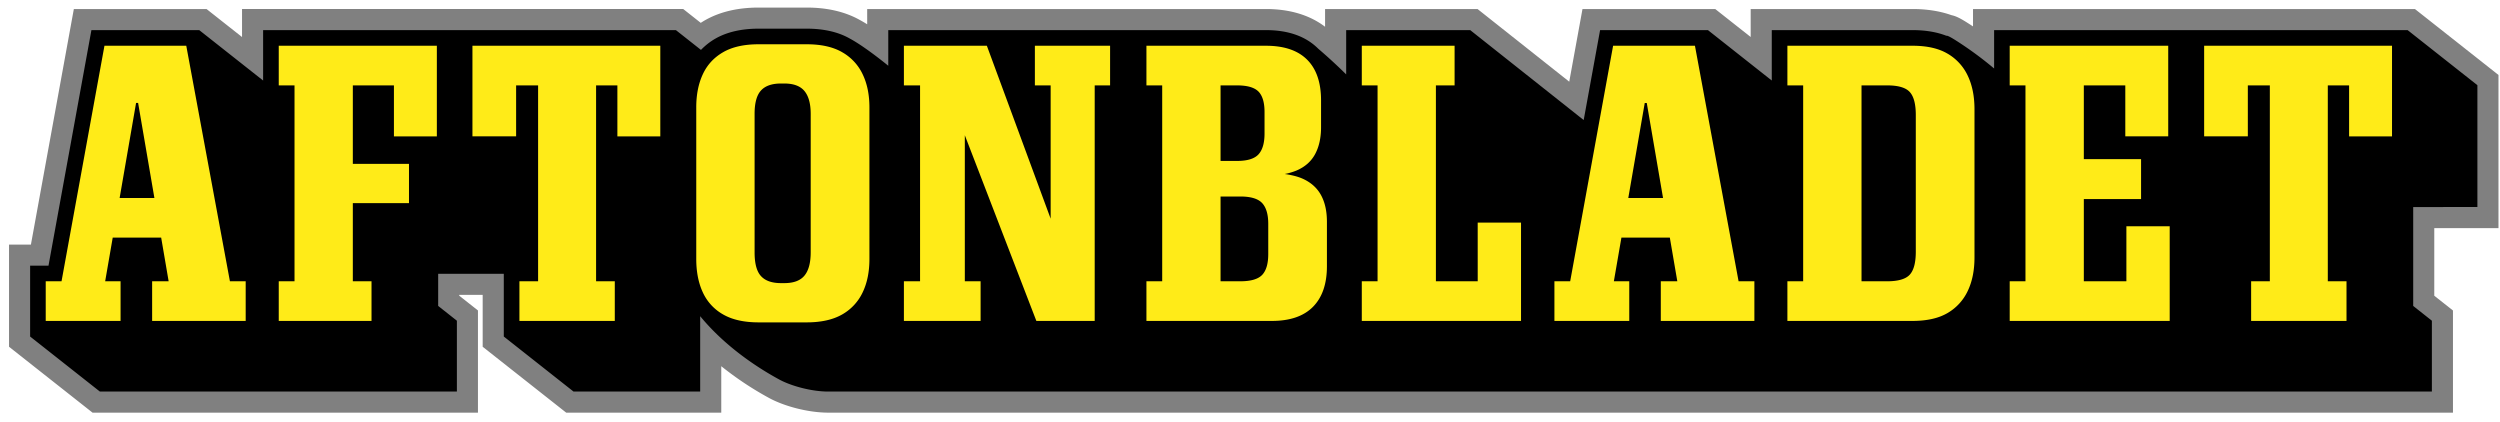 <svg xmlns="http://www.w3.org/2000/svg" width="166" height="28" fill="none"><g clip-path="url(#a)"><path fill="gray" fill-rule="evenodd" d="M165.899 15.147h-4.263v4.49l1.241.98V27.4H55.003c-1.367 0-2.95-.437-3.931-.971a21.5 21.5 0 0 1-3.18-2.113V27.4H37.596l-5.546-4.375V19.58h-1.556v.055l1.242.98V27.4H6.145L.6 23.025V16.24h1.453L4.903.6h8.812l2.356 1.859V.599h29.295l1.164.919a6 6 0 0 1 .276-.17l.003-.001c1.032-.59 2.251-.844 3.563-.844h3.192c1.304 0 2.516.252 3.543.832q.217.117.474.278V.6h26.483c1.487 0 2.843.358 3.921 1.177V.6H98.11l6.088 4.825.879-4.825h8.815l2.353 1.857V.6h10.745c.917 0 1.788.124 2.577.403l.094.023c.148.039.274.094.355.133.17.08.363.193.568.321l.002.002q.215.135.422.271V.6h29.344l5.547 4.378z" clip-rule="evenodd"/><path fill="#000" d="M164.499 13.747v-8.09L159.866 2h-27.457v2.548a24 24 0 0 0-2.566-1.88c-.383-.24-.554-.314-.601-.292-.639-.25-1.394-.376-2.252-.376h-9.345v3.347L113.407 2h-7.161l-1.089 5.972L97.623 2h-8.237v2.94a35 35 0 0 0-1.86-1.71C86.71 2.414 85.546 2 84.064 2H58.981v2.366c-1.05-.853-1.99-1.506-2.55-1.804-.766-.437-1.73-.659-2.867-.659h-3.192c-1.137 0-2.1.222-2.868.66-.364.209-.68.462-.96.75L44.88 2H17.471v3.347L13.23 2H6.07L3.22 17.642H2v4.704L6.632 26h23.705v-4.705l-1.242-.98V18.18h4.357v4.165L38.083 26h8.409v-5.005c1.584 1.925 3.631 3.323 5.25 4.204.777.424 2.13.801 3.262.801h106.473v-4.705l-1.24-.979v-6.569z"/><path fill="#FFEB18" d="m7.943 13.147 1.092-6.31h.136l1.081 6.31zm4.425-10.11H6.936l-2.85 15.64h-1.05v2.632h4.97v-2.632H6.983l.502-2.9h3.217l.496 2.9h-1.096v2.632h6.212v-2.632h-1.047zm6.141 2.632h1.047v13.008h-1.047v2.632h6.16v-2.632h-1.241v-5.189h3.729v-2.607h-3.729V5.67h2.729v3.385h2.85V3.037H18.509zM31.37 9.054h2.9V5.67h1.46v13.008h-1.24v2.632h6.332v-2.632H39.58V5.67h1.414v3.385h2.85V3.037H31.37zm22.46 7.698q0 1.048-.414 1.548-.411.5-1.339.499h-.218q-.905 0-1.328-.465-.428-.459-.426-1.582V7.568q-.002-1.097.426-1.559.423-.464 1.328-.464h.218q.927.001 1.339.5.415.5.415 1.523zm2.085-13.289q-.914-.524-2.351-.523h-3.193q-1.438-.001-2.35.523-.915.526-1.351 1.46-.44.94-.439 2.206v10.062q0 1.29.439 2.229a3.22 3.22 0 0 0 1.351 1.463q.912.522 2.35.523h3.193q1.437-.001 2.351-.523a3.3 3.3 0 0 0 1.362-1.463q.454-.939.453-2.23V7.13q0-1.268-.453-2.206a3.3 3.3 0 0 0-1.362-1.46m12.801 2.205h1.047v8.852L65.527 3.037h-5.508V5.67h1.073v13.008h-1.073v2.632h5.093v-2.632h-1.048V8.98l4.75 12.329h3.874V5.669h1.022V3.037h-4.994zm15.496 11.205q-.001.95-.402 1.377-.405.426-1.45.426h-1.315v-5.629h1.315q1.045.001 1.45.44.4.439.402 1.364zm-.647-10.792q.401.414.4 1.364v1.413q.001.95-.4 1.389t-1.426.438h-1.094V5.67h1.094q1.025 0 1.426.413m2.911 5.774c-.33-.146-.733-.238-1.17-.303a4.2 4.2 0 0 0 .792-.235q.842-.364 1.23-1.094.39-.731.39-1.78V6.668q.001-1.78-.925-2.705-.925-.924-2.729-.925h-7.941V5.67h1.047v13.008h-1.047v2.632h8.331q1.804-.001 2.729-.938.924-.937.925-2.692v-2.95q0-1.07-.401-1.79c-.267-.48-.68-.84-1.231-1.084m11.644 6.821h-2.776V5.67h1.241V3.037h-6.162V5.67h1.047v13.008h-1.047v2.632h10.573v-6.53h-2.877zm9.998-5.53 1.093-6.31h.134l1.081 6.31zm4.426-10.11h-5.434l-2.85 15.64h-1.047v2.632h4.97v-2.632h-1.023l.502-2.9h3.215l.497 2.9h-1.097v2.632h6.214v-2.632h-1.049zm14.665 13.665q.001 1.099-.403 1.538-.4.436-1.498.437h-1.703V5.67h1.703q1.098 0 1.498.437.404.44.403 1.535zm2.107-13.14q-.888-.525-2.326-.525h-8.307V5.67h1.047v13.008h-1.047v2.632h8.307q1.438-.002 2.326-.524a3.33 3.33 0 0 0 1.34-1.463q.45-.937.45-2.23V7.251q0-1.29-.45-2.23a3.33 3.33 0 0 0-1.34-1.46m11.876 15.116h-2.826V13.22h3.801v-2.655h-3.801V5.669h2.754v3.385h2.85V3.037h-10.526V5.67h1.047v13.008h-1.047v2.632h10.624v-6.286h-2.876zm5.163-15.64v6.017h2.901V5.67h1.461v13.008h-1.242v2.632h6.333v-2.632h-1.242V5.67h1.414v3.385h2.85V3.037z"/></g><defs><clipPath id="a"><path fill="#fff" d="M0 0h166v28H0z"/></clipPath></defs></svg>